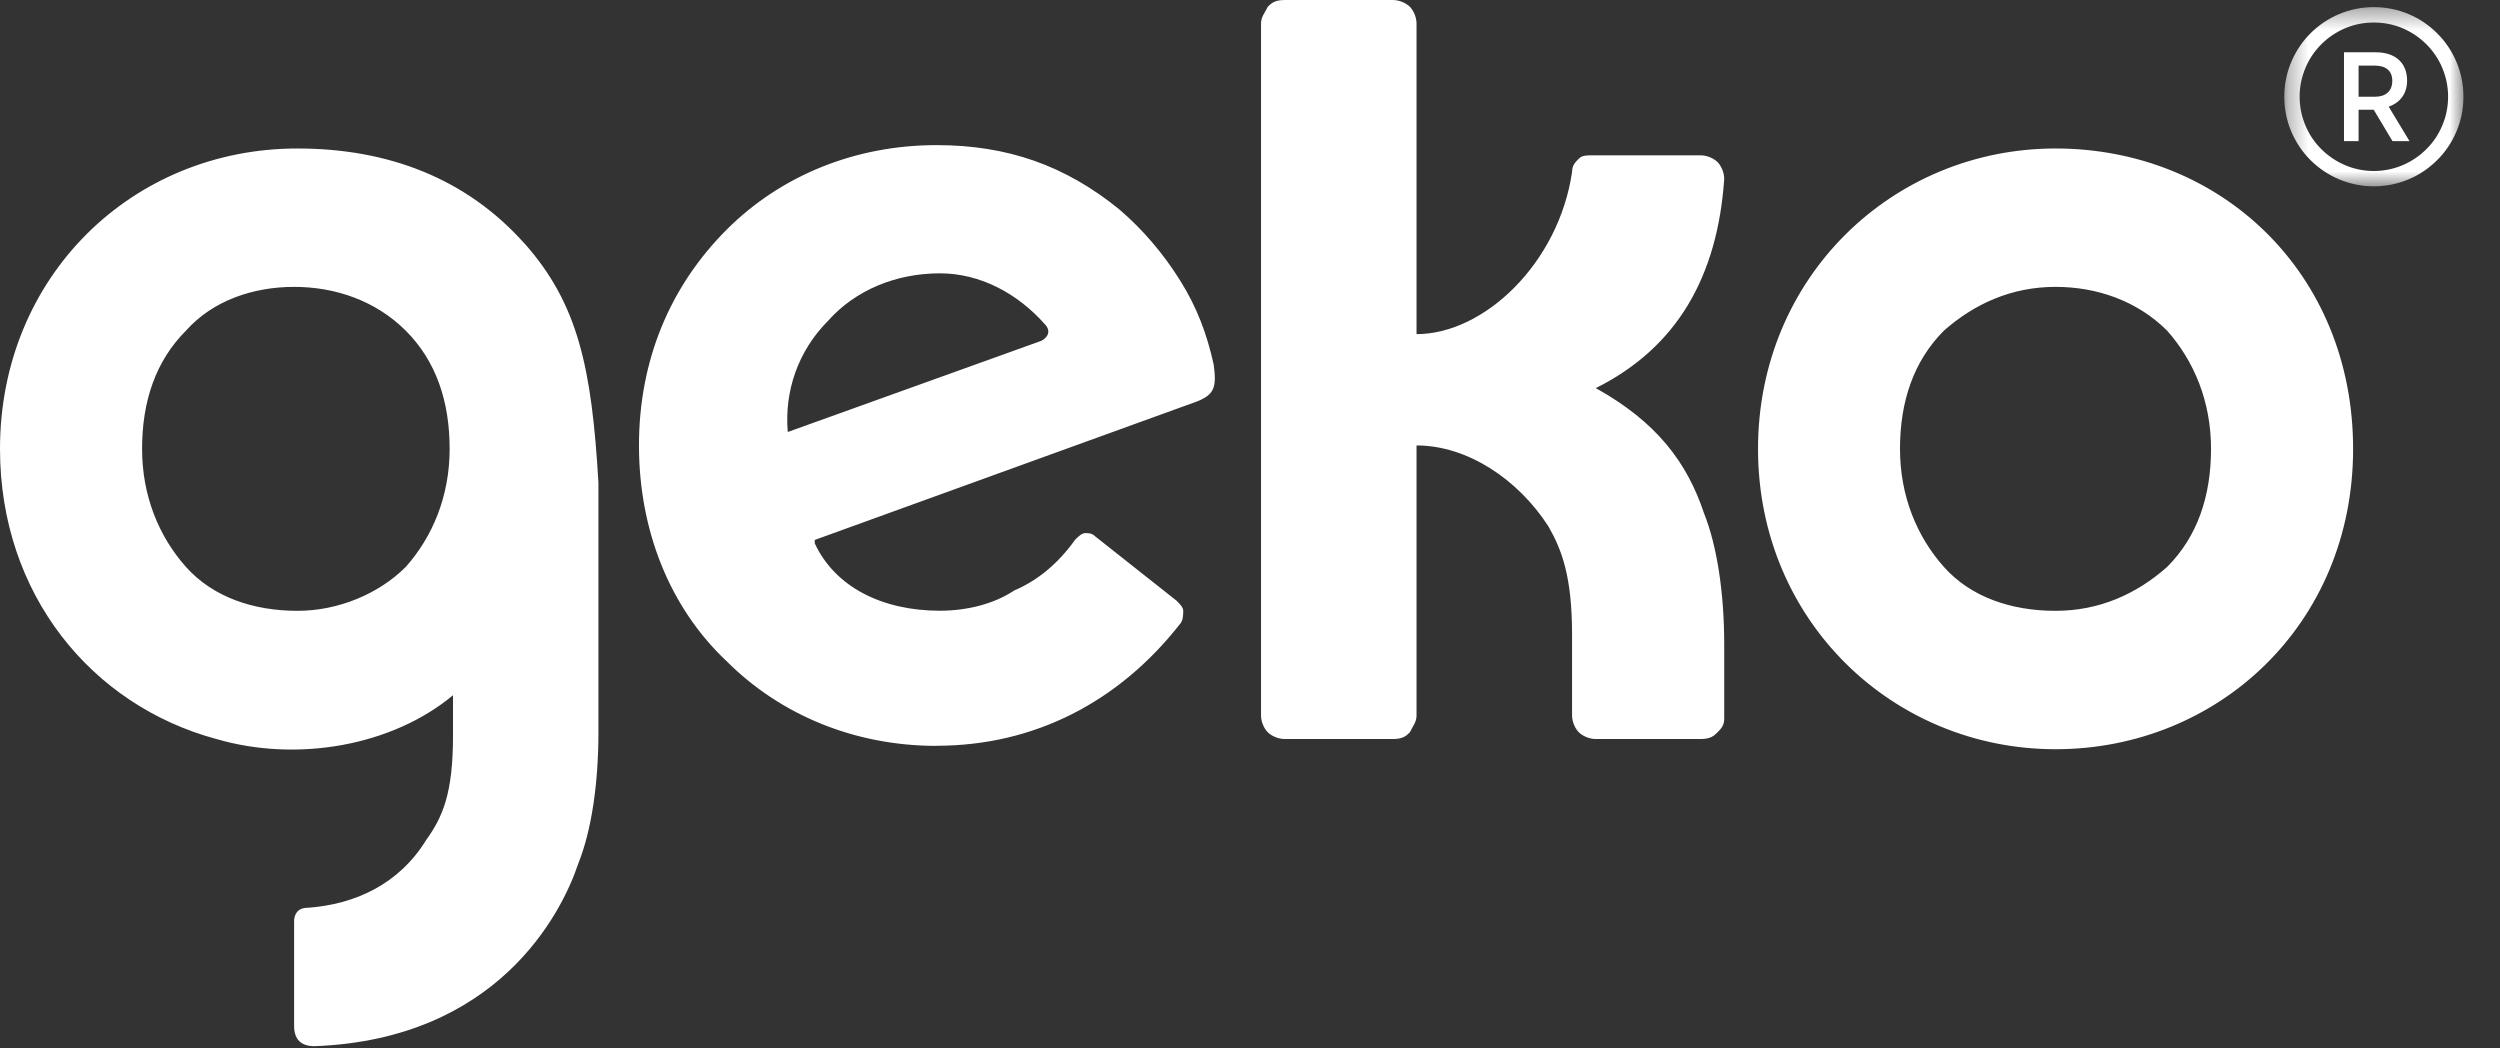 <svg xmlns="http://www.w3.org/2000/svg" width="124" height="52" viewBox="0 0 124 52" fill="none"><rect x="0" y="0" width="124" height="52" fill="#333333" stroke="none"/><path fill-rule="evenodd" clip-rule="evenodd" d="M101.953 14.229C99.776 14.229 97.927 15.068 96.417 16.401C94.912 17.912 94.24 19.917 94.24 22.26C94.24 24.604 95.078 26.615 96.417 28.12C97.76 29.625 99.771 30.297 101.953 30.297C104.135 30.297 105.979 29.458 107.49 28.12C108.995 26.615 109.667 24.604 109.667 22.26C109.667 19.917 108.828 17.912 107.49 16.401C105.979 14.896 103.969 14.229 101.953 14.229ZM116.714 22.266C116.714 30.969 110.005 37.161 101.953 37.161C93.901 37.161 87.198 30.802 87.198 22.266C87.198 13.724 93.901 7.365 101.953 7.365C110.167 7.365 116.714 13.557 116.714 22.266ZM85.521 35.651C85.521 35.99 85.354 36.156 85.188 36.323C85.021 36.49 84.849 36.656 84.349 36.656H79.151C78.812 36.656 78.479 36.49 78.312 36.323C78.141 36.156 77.974 35.823 77.974 35.484V31.469C77.974 28.62 77.474 27.281 76.802 26.109C75.292 23.766 72.776 22.094 70.26 22.094V35.484C70.26 35.818 70.094 35.984 69.927 36.323C69.76 36.49 69.594 36.656 69.088 36.656H63.724C63.385 36.656 63.052 36.49 62.885 36.323C62.714 36.156 62.547 35.823 62.547 35.484V1.172C62.547 0.839 62.714 0.672 62.885 0.333C63.052 0.167 63.219 0 63.724 0H69.088C69.422 0 69.755 0.167 69.927 0.333C70.094 0.5 70.26 0.833 70.26 1.172V16.573C73.615 16.573 77.307 13.057 77.974 8.536C77.974 8.203 78.141 8.036 78.312 7.87C78.479 7.703 78.646 7.703 79.151 7.703H84.349C84.682 7.703 85.016 7.87 85.188 8.036C85.354 8.203 85.521 8.536 85.521 8.875C85.188 13.729 83.172 17.245 79.151 19.25C82.167 20.927 83.677 22.932 84.516 25.448C85.182 27.12 85.521 29.463 85.521 31.974V35.656V35.651ZM14.588 14.229C12.578 14.229 10.562 14.896 9.224 16.401C7.714 17.912 7.047 19.917 7.047 22.26C7.047 24.604 7.885 26.615 9.224 28.12C10.568 29.625 12.578 30.297 14.76 30.297C16.771 30.297 18.787 29.458 20.125 28.12C21.463 26.615 22.302 24.604 22.302 22.26C22.302 19.917 21.635 17.912 20.125 16.401C18.615 14.896 16.604 14.229 14.588 14.229ZM25.99 12.052C23.141 8.87 19.287 7.365 14.755 7.365C6.542 7.365 0 13.724 0 22.266C0 29.463 4.526 34.984 10.734 36.656C14.755 37.828 19.453 36.995 22.469 34.484V36.49C22.469 39.339 21.969 40.51 21.13 41.677C19.787 43.854 17.609 44.859 15.26 45.026C14.755 45.026 14.588 45.359 14.588 45.698V50.885C14.588 51.552 14.927 51.891 15.599 51.891C24.651 51.552 27.838 45.359 28.677 42.849C29.349 41.177 29.682 38.833 29.682 36.323V23.938C29.349 18.245 28.677 15.062 25.995 12.052H25.99ZM46.448 36.995C42.422 36.995 38.734 35.484 36.052 32.807C33.203 30.13 31.693 26.281 31.693 22.094C31.693 17.912 33.203 14.229 36.052 11.38C38.734 8.703 42.422 7.198 46.448 7.198C49.969 7.198 52.823 8.203 55.505 10.375C56.677 11.38 57.682 12.552 58.521 13.891C59.365 15.229 59.865 16.568 60.198 18.078C60.365 19.25 60.198 19.583 59.359 19.917L40.411 26.781V26.948C41.417 29.12 43.766 30.292 46.615 30.292C47.958 30.292 49.302 29.958 50.307 29.287C51.479 28.787 52.484 27.948 53.323 26.776C53.49 26.609 53.656 26.443 53.828 26.443C53.995 26.443 54.161 26.443 54.328 26.609L58.354 29.792C58.521 29.958 58.688 30.125 58.688 30.292C58.688 30.458 58.688 30.792 58.521 30.958C55.5 34.812 51.307 36.99 46.448 36.99V36.995ZM46.615 13.557C44.438 13.557 42.422 14.396 41.083 15.901C39.573 17.412 38.901 19.417 39.073 21.427L51.646 16.906C51.979 16.74 52.151 16.406 51.812 16.068C50.474 14.562 48.63 13.557 46.615 13.557Z" fill="white"></path><path d="M117.814 4.797C118.324 4.797 118.658 4.521 118.658 4.01C118.658 3.5 118.324 3.255 117.798 3.255H116.986V4.797H117.814ZM116.262 2.594H117.845C118.788 2.594 119.392 3.099 119.392 4C119.392 4.677 119.012 5.104 118.48 5.292L119.512 7H118.668L117.736 5.443C117.73 5.438 117.501 5.443 117.496 5.443H116.986V7H116.262V2.594Z" fill="white"></path><mask id="mask0_2086_448" style="mask-type:luminance" maskUnits="userSpaceOnUse" x="113" y="0" width="10" height="10"><path d="M113.301 0.352H122.301V9.336H113.301V0.352Z" fill="white"></path></mask><g mask="url(#mask0_2086_448)"><path d="M117.743 1.117C117.243 1.117 116.764 1.211 116.311 1.404C115.874 1.591 115.478 1.857 115.139 2.195C114.801 2.534 114.535 2.924 114.353 3.362C114.16 3.82 114.061 4.299 114.061 4.799C114.061 5.294 114.16 5.779 114.353 6.232C114.535 6.669 114.801 7.065 115.139 7.398C115.478 7.737 115.874 8.003 116.311 8.19C116.764 8.383 117.243 8.482 117.743 8.482C118.238 8.482 118.723 8.383 119.176 8.19C119.613 8.003 120.009 7.737 120.348 7.398C120.686 7.065 120.952 6.669 121.134 6.232C121.327 5.779 121.426 5.294 121.426 4.799C121.426 4.299 121.327 3.82 121.134 3.362C120.952 2.924 120.686 2.534 120.348 2.195C120.009 1.857 119.613 1.591 119.176 1.404C118.723 1.211 118.238 1.117 117.743 1.117ZM117.743 9.242C117.145 9.242 116.561 9.122 116.014 8.893C115.483 8.669 115.009 8.346 114.598 7.94C114.191 7.534 113.874 7.055 113.65 6.529C113.415 5.982 113.301 5.398 113.301 4.799C113.301 4.195 113.415 3.617 113.65 3.065C113.874 2.539 114.191 2.06 114.598 1.654C115.009 1.247 115.483 0.924 116.014 0.701C116.561 0.471 117.145 0.352 117.743 0.352C118.342 0.352 118.926 0.471 119.473 0.701C120.004 0.924 120.478 1.247 120.884 1.654C121.296 2.06 121.613 2.539 121.837 3.065C122.072 3.617 122.186 4.195 122.186 4.799C122.186 5.398 122.072 5.982 121.837 6.529C121.613 7.055 121.296 7.534 120.884 7.94C120.478 8.346 120.004 8.669 119.473 8.893C118.926 9.122 118.342 9.242 117.743 9.242Z" fill="white"></path></g></svg>